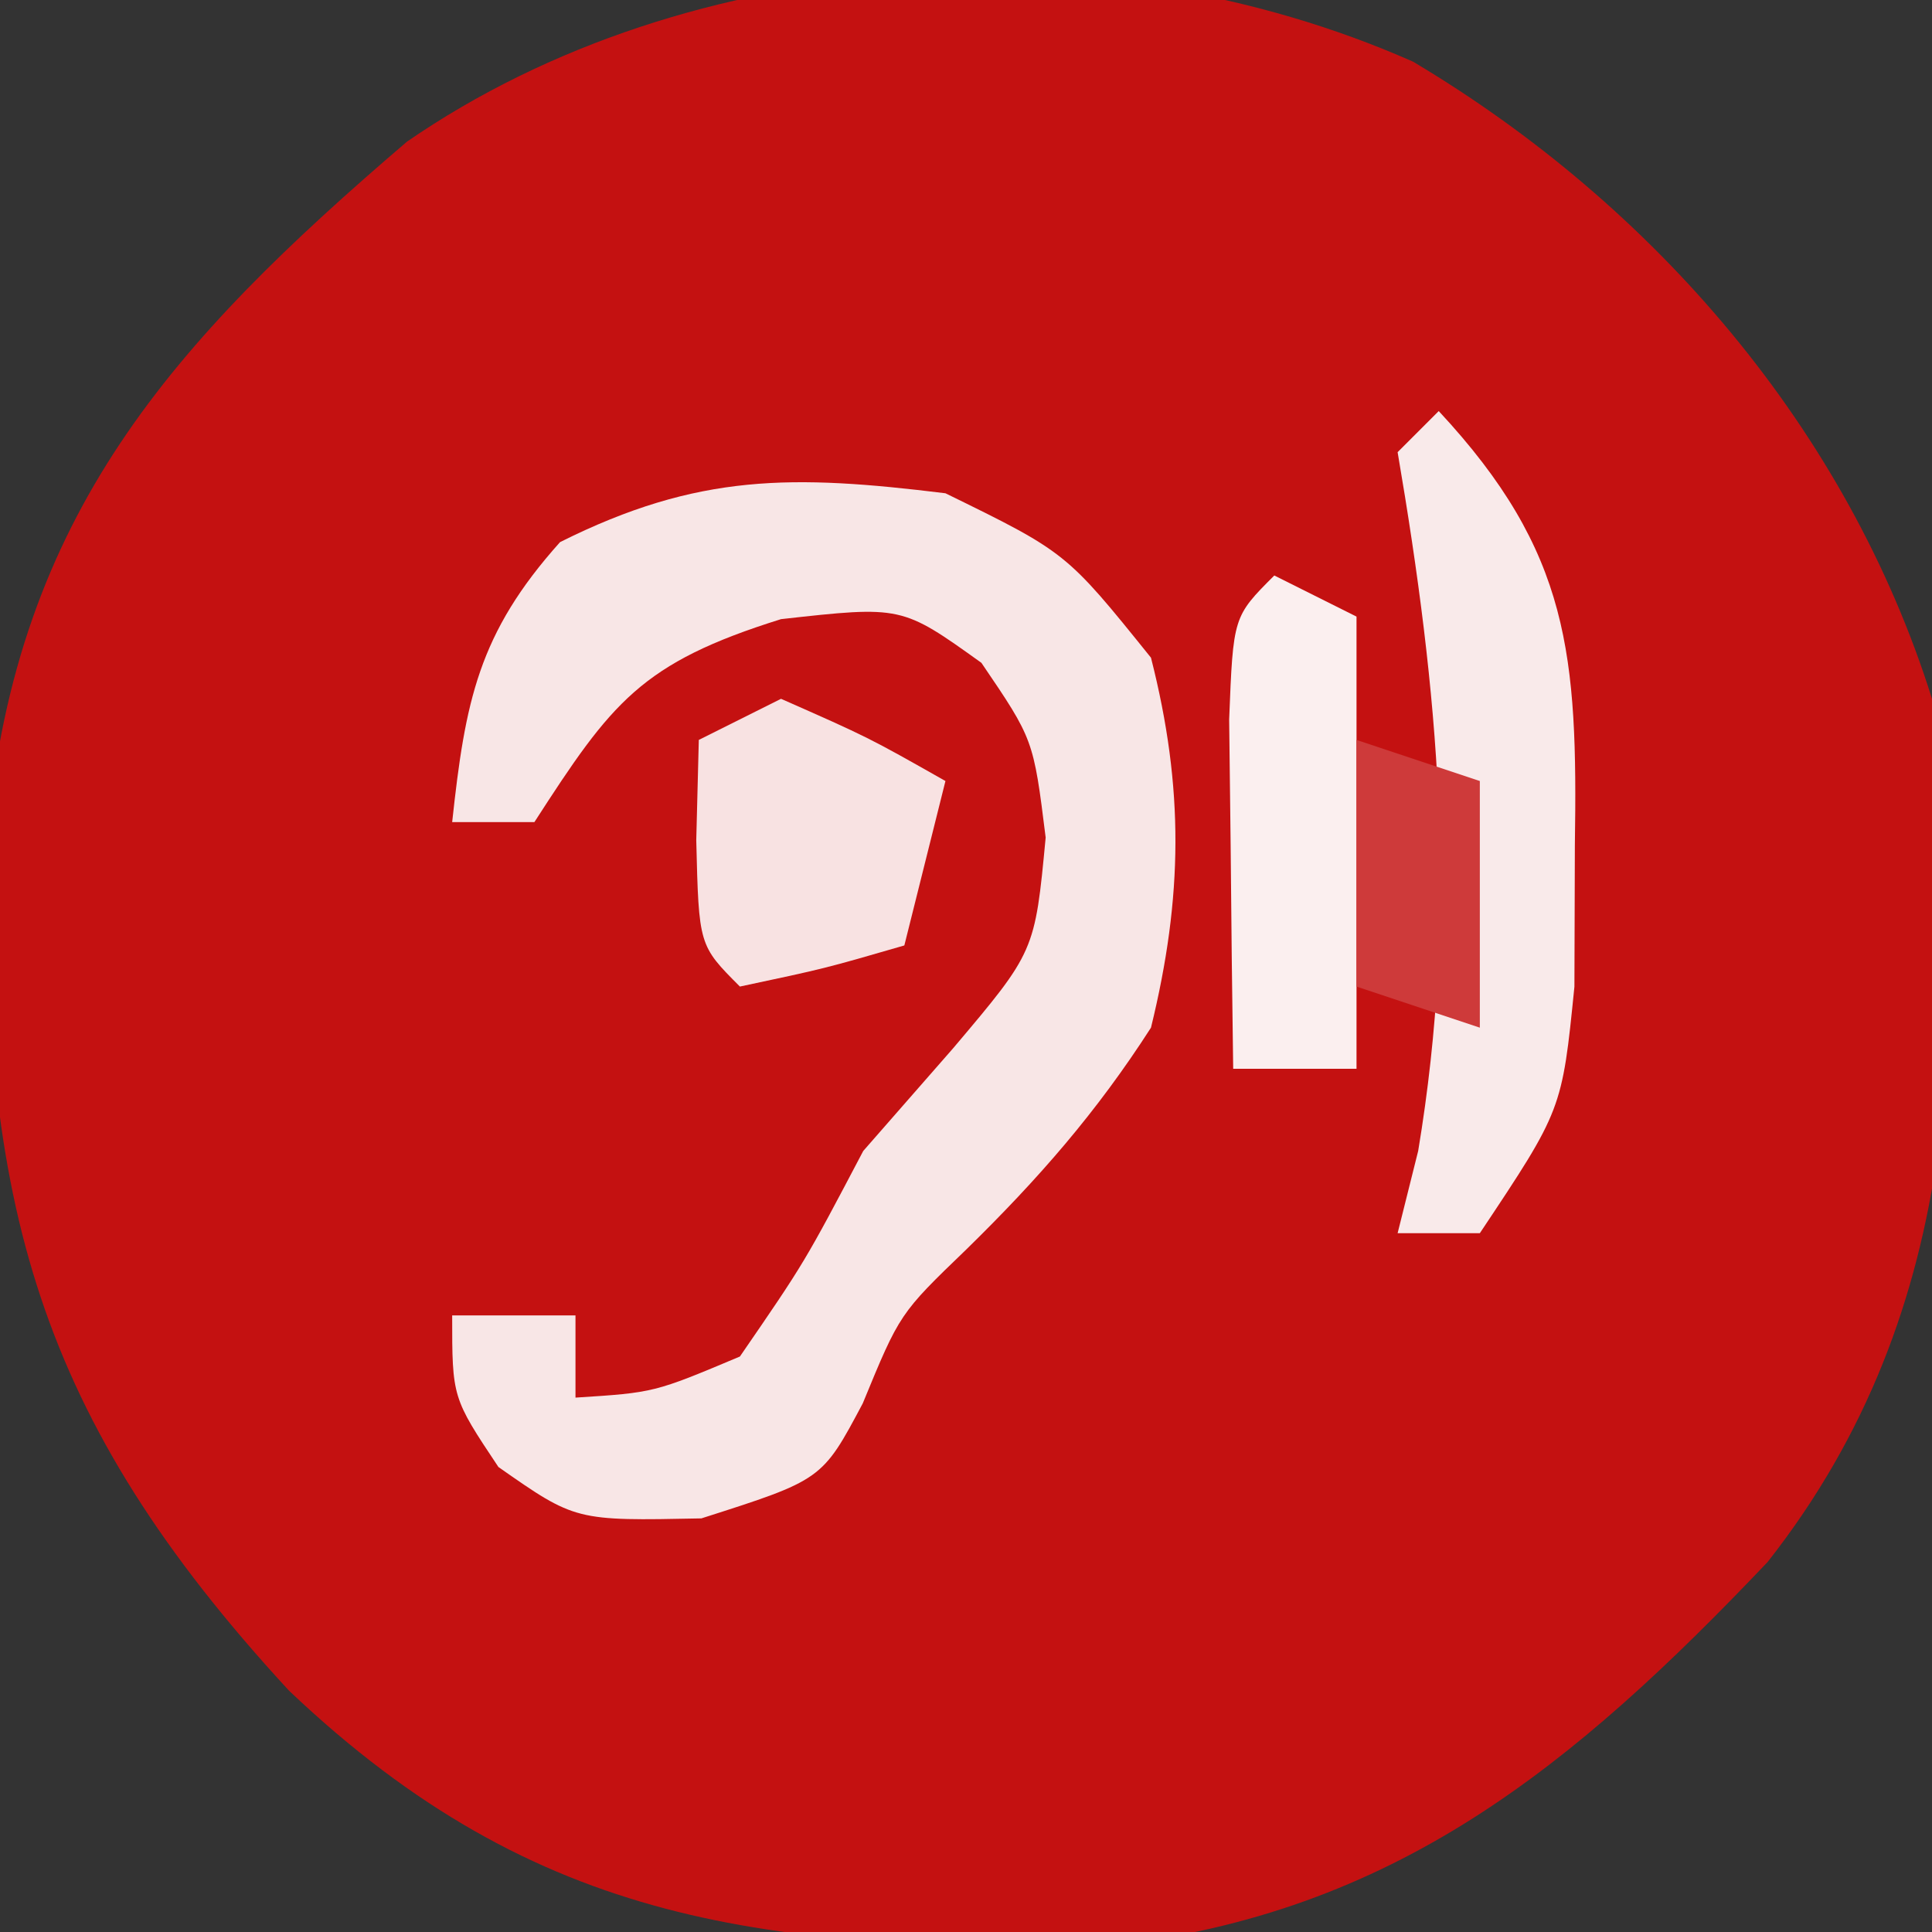 <svg height="47" width="47" xmlns="http://www.w3.org/2000/svg" version="1.1">
<rect width="100%" height="100%" fill="#333333" stroke="none"/>
<path transform="translate(34.375,1.5)" fill="#C41111" d="M0 0 C5.882 3.502 10.575 8.962 12.625 15.5 C13.461 23.095 13.5 30.307 8.625 36.5 C3.916 41.455 -0.452 45.068 -7.426 45.836 C-15.639 45.934 -21.277 45.394 -27.344 39.629 C-33.483 32.974 -34.863 27.744 -34.68 18.723 C-33.952 11.026 -30.2 6.842 -24.473 1.945 C-17.58 -2.804 -7.666 -3.391 0 0 Z"></path>
<path transform="translate(23,12)" fill="#F8E6E6" d="M0 0 C2.938 1.438 2.938 1.438 5 4 C5.808 7.171 5.778 9.823 5 13 C3.674 15.064 2.259 16.681 0.508 18.395 C-1.113 19.956 -1.113 19.956 -2.012 22.141 C-3 24 -3 24 -5.938 24.938 C-9 25 -9 25 -10.875 23.688 C-12 22 -12 22 -12 20 C-11.01 20 -10.02 20 -9 20 C-9 20.66 -9 21.32 -9 22 C-7.085 21.878 -7.085 21.878 -5 21 C-3.426 18.711 -3.426 18.711 -2 16 C-1.278 15.175 -0.556 14.35 0.188 13.5 C2.176 11.149 2.176 11.149 2.438 8.375 C2.141 5.987 2.141 5.987 0.875 4.125 C-1.064 2.735 -1.064 2.735 -4 3.062 C-7.409 4.128 -8.117 5.082 -10 8 C-10.66 8 -11.32 8 -12 8 C-11.683 5.068 -11.368 3.41 -9.375 1.188 C-6.016 -0.492 -3.71 -0.456 0 0 Z"></path>
<path transform="translate(35,10)" fill="#F9EAEA" d="M0 0 C3.2 3.436 3.381 5.944 3.312 10.562 C3.309 11.698 3.305 12.834 3.301 14.004 C3 17 3 17 1 20 C0.34 20 -0.32 20 -1 20 C-0.835 19.34 -0.67 18.68 -0.5 18 C0.483 12.102 -0.003 6.837 -1 1 C-0.67 0.67 -0.34 0.34 0 0 Z"></path>
<path transform="translate(19,17)" fill="#F8E2E2" d="M0 0 C2.125 0.938 2.125 0.938 4 2 C3.67 3.32 3.34 4.64 3 6 C1.062 6.562 1.062 6.562 -1 7 C-2 6 -2 6 -2.062 3.438 C-2.042 2.633 -2.021 1.829 -2 1 C-1.34 0.67 -0.68 0.34 0 0 Z"></path>
<path transform="translate(31,14)" fill="#FBEFEF" d="M0 0 C0.66 0.33 1.32 0.66 2 1 C2 4.63 2 8.26 2 12 C1.01 12 0.02 12 -1 12 C-1.027 10.188 -1.046 8.375 -1.062 6.562 C-1.074 5.553 -1.086 4.544 -1.098 3.504 C-1 1 -1 1 0 0 Z"></path>
<path transform="translate(33,18)" fill="#CE3A3A" d="M0 0 C0.99 0.33 1.98 0.66 3 1 C3 2.98 3 4.96 3 7 C2.01 6.67 1.02 6.34 0 6 C0 4.02 0 2.04 0 0 Z"></path>
</svg>
